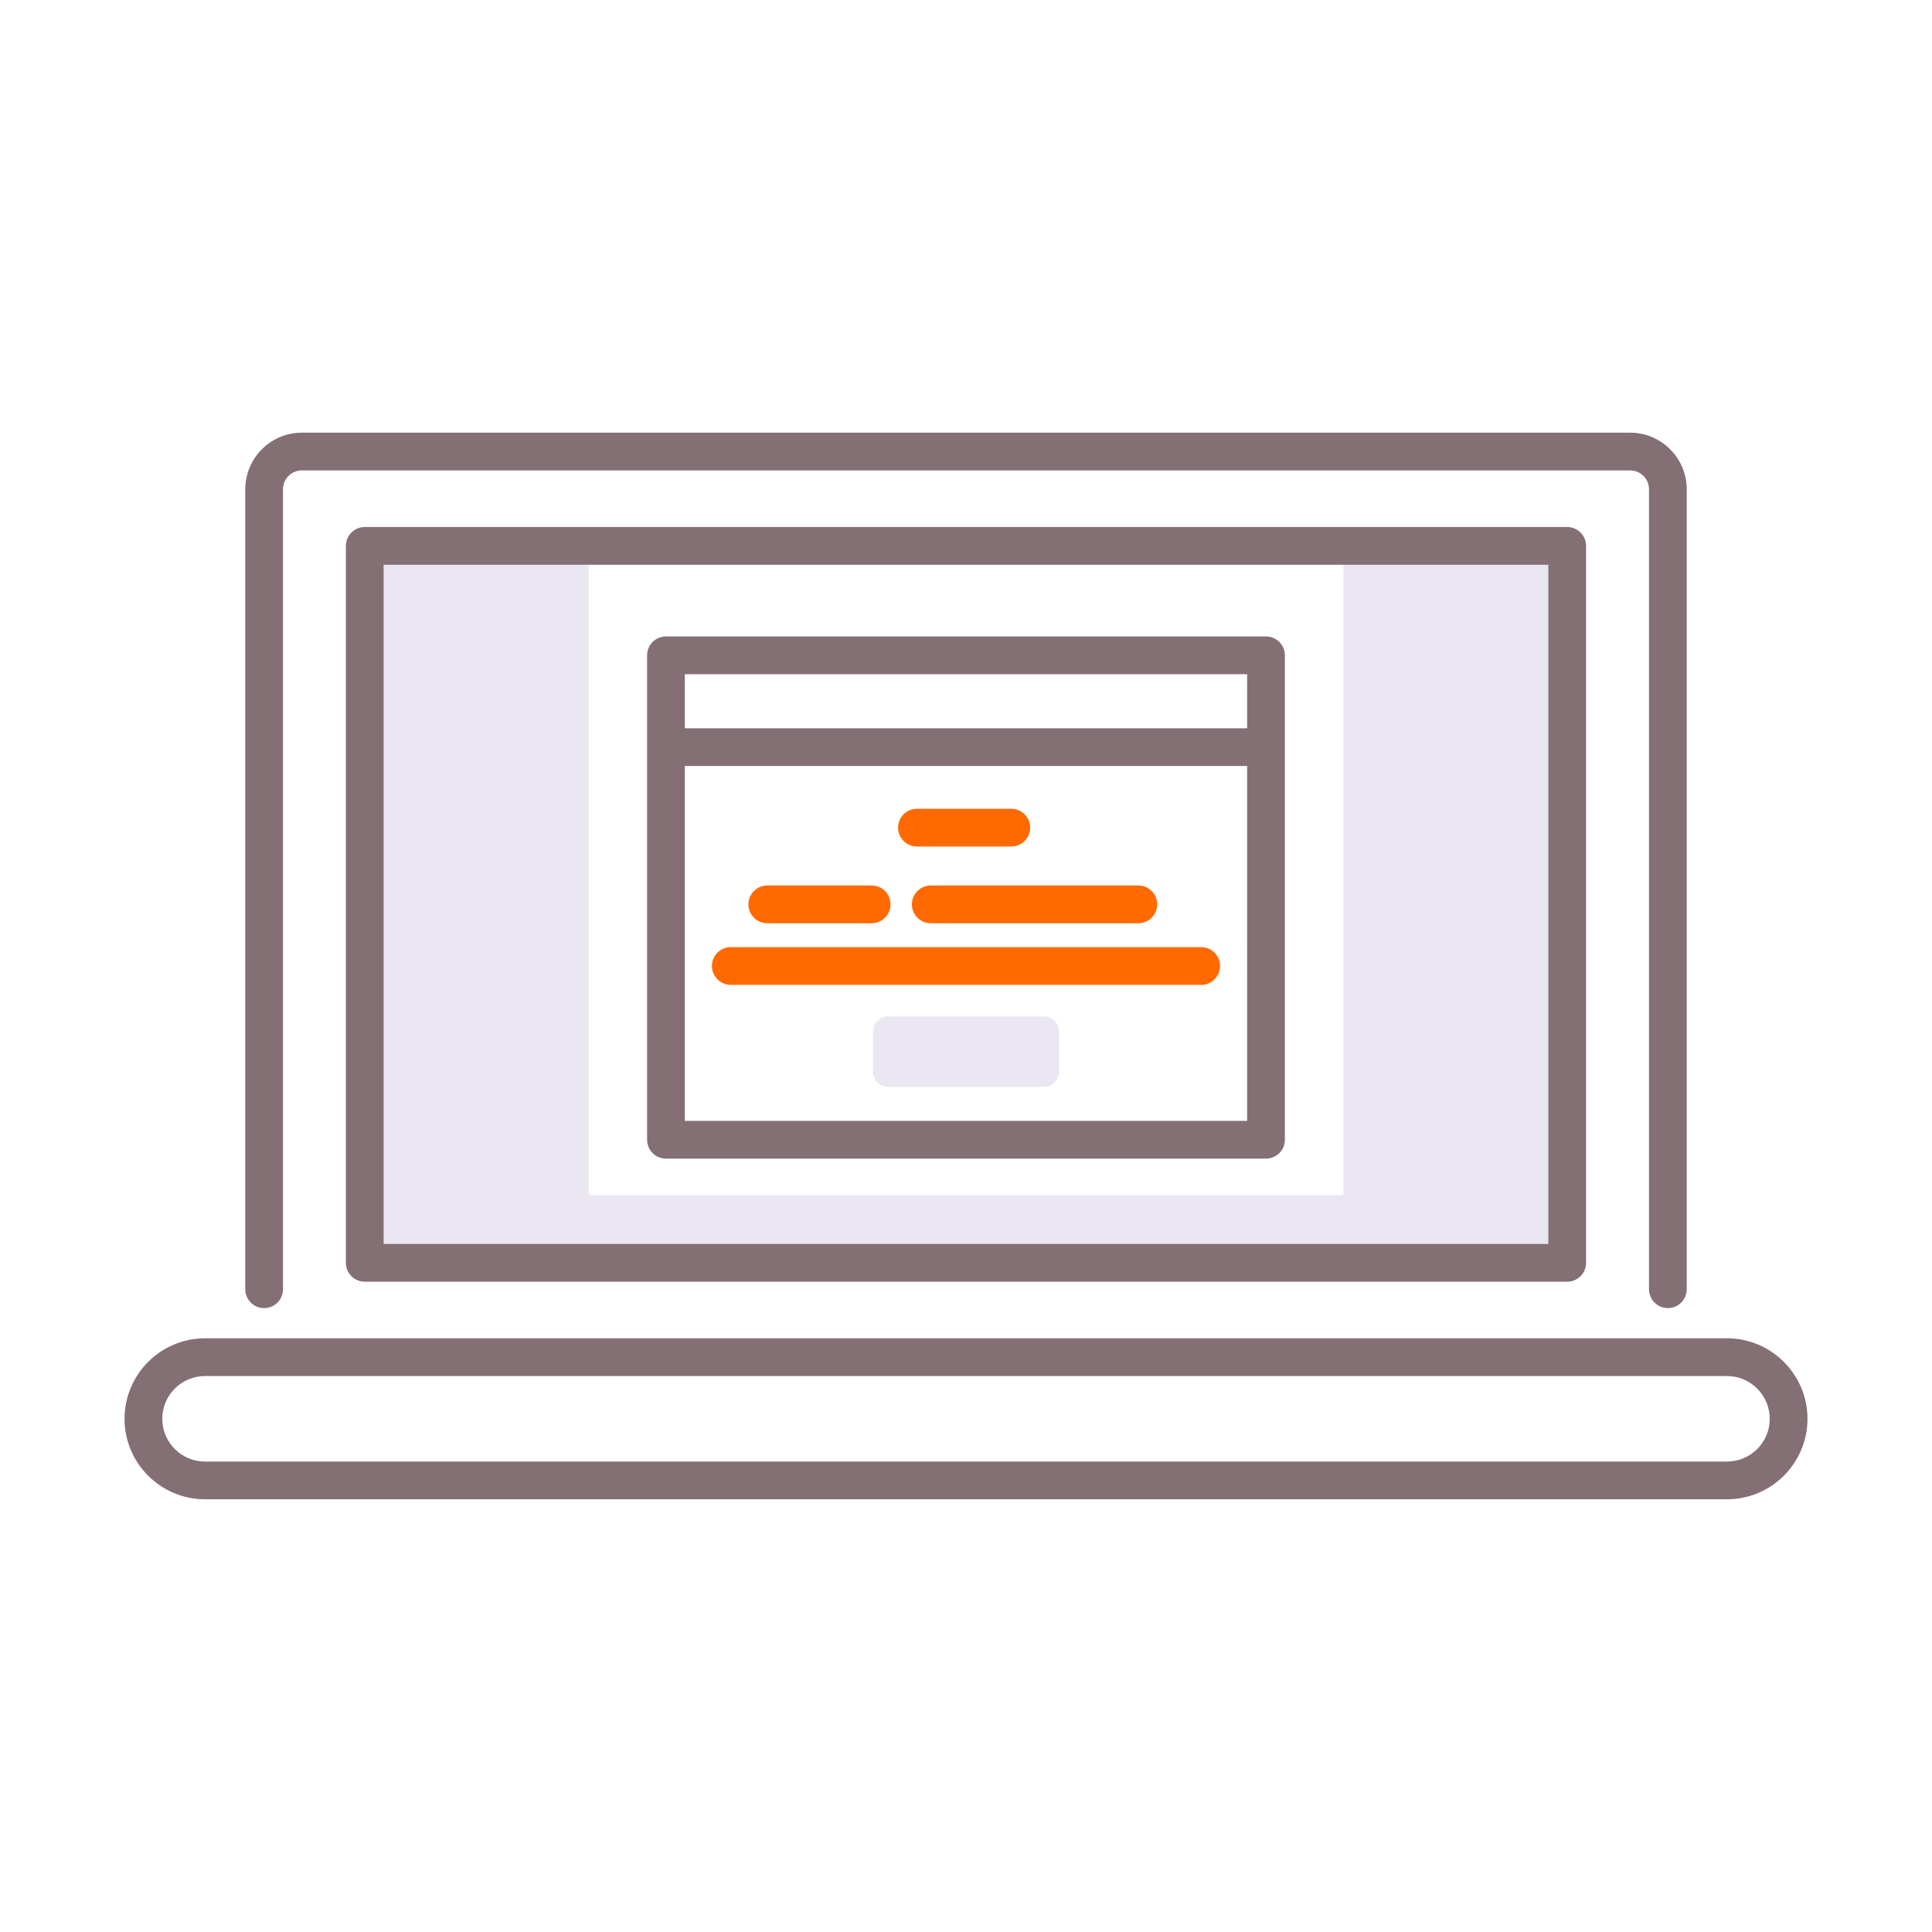 <svg width="64" height="64" viewBox="0 0 64 64" fill="none" xmlns="http://www.w3.org/2000/svg">
<path d="M12.083 18.083H19.5V41.833H12.083V18.083Z" fill="#EBE7F2"/>
<path d="M44.5 18.083H51.917V41.833H44.5V18.083Z" fill="#EBE7F2"/>
<path d="M12.083 39.586H51.916V41.833H12.083V39.586Z" fill="#EBE7F2"/>
<path d="M8.75 43.333C9.095 43.333 9.375 43.053 9.375 42.708V16.208C9.375 15.863 9.655 15.583 10 15.583H54C54.345 15.583 54.625 15.863 54.625 16.208V42.708C54.625 43.053 54.905 43.333 55.25 43.333C55.595 43.333 55.875 43.053 55.875 42.708V16.208C55.875 15.174 55.034 14.333 54 14.333H10C8.966 14.333 8.125 15.174 8.125 16.208V42.708C8.125 43.053 8.405 43.333 8.75 43.333Z" fill="#846F75"/>
<path d="M12.083 17.458C11.738 17.458 11.458 17.738 11.458 18.083V41.833C11.458 42.178 11.738 42.458 12.083 42.458H51.916C52.262 42.458 52.541 42.178 52.541 41.833V18.083C52.541 17.738 52.262 17.458 51.916 17.458H12.083ZM51.291 41.208H12.708V18.708H51.291V41.208Z" fill="#846F75"/>
<path d="M57.208 44.333H6.792C5.321 44.333 4.125 45.529 4.125 47C4.125 48.47 5.321 49.666 6.792 49.666H57.208C58.679 49.666 59.875 48.47 59.875 47C59.875 45.529 58.679 44.333 57.208 44.333ZM57.208 48.416H6.792C6.011 48.416 5.375 47.781 5.375 47C5.375 46.218 6.011 45.583 6.792 45.583H57.208C57.989 45.583 58.625 46.218 58.625 47C58.625 47.781 57.989 48.416 57.208 48.416Z" fill="#846F75"/>
<path d="M22.061 38.381H41.938C42.283 38.381 42.563 38.101 42.563 37.756V21.708C42.563 21.363 42.283 21.083 41.938 21.083H22.061C21.716 21.083 21.436 21.363 21.436 21.708V37.756C21.436 38.101 21.716 38.381 22.061 38.381ZM22.686 37.131V25.375H41.313V37.131H22.686ZM41.313 22.333V24.125H22.686V22.333H41.313Z" fill="#846F75"/>
<path d="M34.583 36.003H29.416C29.14 36.003 28.916 35.779 28.916 35.503V34.17C28.916 33.894 29.14 33.67 29.416 33.67H34.583C34.859 33.67 35.083 33.894 35.083 34.17V35.503C35.083 35.779 34.859 36.003 34.583 36.003Z" fill="#EBE7F2"/>
<path d="M33.5 28.042H30.375C30.03 28.042 29.75 27.762 29.75 27.417C29.75 27.072 30.03 26.792 30.375 26.792H33.5C33.845 26.792 34.125 27.072 34.125 27.417C34.125 27.762 33.845 28.042 33.5 28.042Z" fill="#FF6900"/>
<path d="M28.875 30.583H25.417C25.072 30.583 24.792 30.303 24.792 29.958C24.792 29.613 25.072 29.333 25.417 29.333H28.875C29.221 29.333 29.5 29.613 29.5 29.958C29.5 30.303 29.221 30.583 28.875 30.583Z" fill="#FF6900"/>
<path d="M37.708 30.583H30.833C30.488 30.583 30.208 30.303 30.208 29.958C30.208 29.613 30.488 29.333 30.833 29.333H37.708C38.053 29.333 38.333 29.613 38.333 29.958C38.333 30.303 38.053 30.583 37.708 30.583Z" fill="#FF6900"/>
<path d="M39.791 32.625H24.208C23.863 32.625 23.583 32.345 23.583 32C23.583 31.655 23.863 31.375 24.208 31.375H39.791C40.137 31.375 40.416 31.655 40.416 32C40.416 32.345 40.137 32.625 39.791 32.625Z" fill="#FF6900"/>
</svg>
